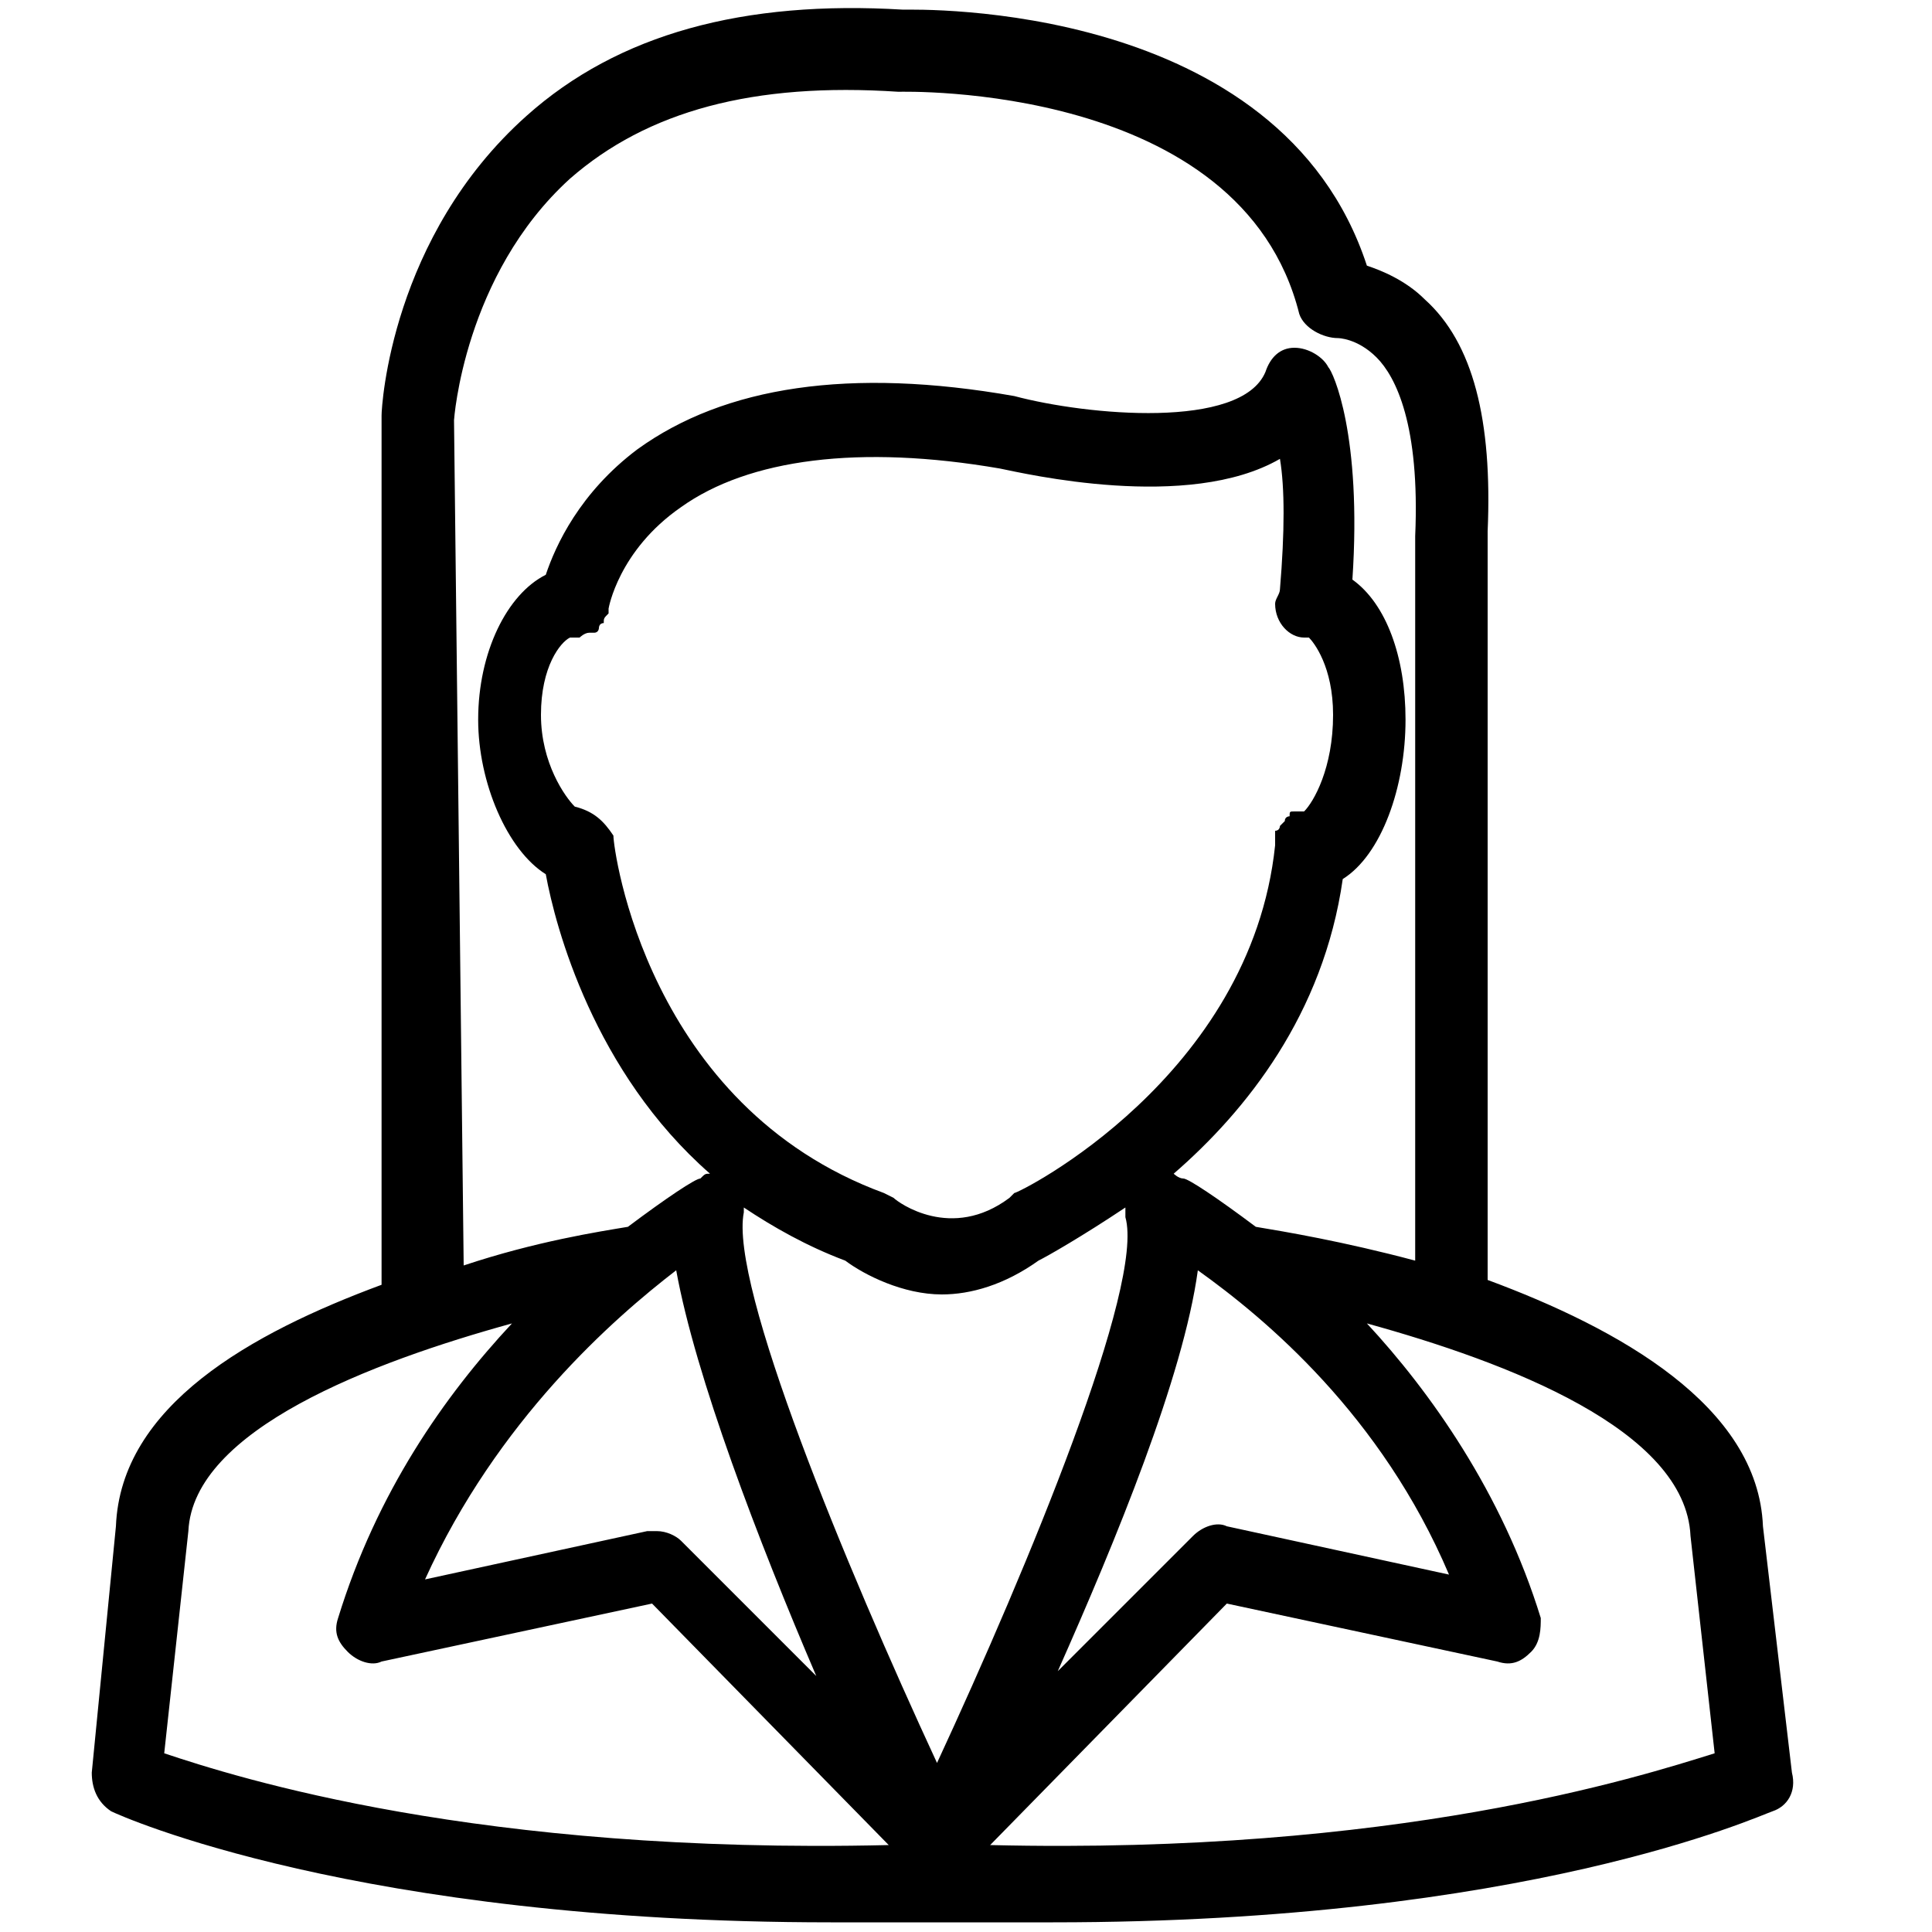 <!-- Generated by IcoMoon.io -->
<svg version="1.1" xmlns="http://www.w3.org/2000/svg" width="32" height="32" viewBox="0 0 32 32">
<title>kb-essential-female</title>
<path d="M29.2 25.28c-0.080-2-2.4-3.28-4.56-4.080v-12.4c0.080-1.84-0.24-3.12-1.040-3.84-0.32-0.32-0.72-0.48-0.96-0.56-1.44-4.4-7.44-4.24-7.68-4.24-2.64-0.16-4.72 0.4-6.24 1.76-2.24 2-2.4 4.8-2.4 4.96v14.4c-2.16 0.8-4.32 2-4.4 4l-0.4 4.080c0 0.24 0.080 0.48 0.32 0.64 0.16 0.080 4.080 1.84 11.92 1.84 0.56 0 1.2 0 1.84 0s1.2 0 1.84 0c7.84 0 11.68-1.76 11.92-1.84s0.4-0.32 0.32-0.64l-0.48-4.080zM7.52 6.96c0 0 0.16-2.4 1.92-4 1.28-1.12 3.040-1.6 5.44-1.44 0.080 0 5.68-0.16 6.64 3.68 0.080 0.24 0.4 0.4 0.64 0.4 0 0 0.32 0 0.64 0.32s0.72 1.12 0.64 2.96v12c-1.2-0.32-2.16-0.48-2.64-0.56-0.64-0.48-1.12-0.8-1.2-0.8s-0.16-0.080-0.16-0.080c1.2-1.040 2.48-2.64 2.8-4.88 0.64-0.4 1.040-1.52 1.040-2.64 0-1.040-0.32-1.92-0.88-2.32 0.16-2.4-0.32-3.44-0.4-3.52-0.080-0.16-0.32-0.32-0.56-0.32s-0.4 0.16-0.48 0.4c-0.4 0.96-2.96 0.72-4.16 0.4-2.72-0.48-4.8-0.16-6.24 0.88-0.96 0.72-1.36 1.6-1.52 2.080-0.64 0.32-1.12 1.28-1.12 2.4 0 1.040 0.48 2.16 1.12 2.56 0.16 0.88 0.8 3.28 2.72 4.96-0.080 0-0.080 0-0.16 0.080-0.080 0-0.56 0.32-1.2 0.8-0.48 0.080-1.52 0.24-2.72 0.64l-0.16-14zM15.52 29.2c-1.52-3.28-3.44-7.92-3.2-9.12 0-0.080 0-0.080 0-0.080 0.48 0.32 1.040 0.64 1.68 0.88 0.32 0.24 0.96 0.56 1.6 0.56 0.48 0 1.040-0.16 1.6-0.56 0.16-0.080 0.72-0.4 1.44-0.88 0 0.080 0 0.080 0 0.16 0.32 1.12-1.6 5.76-3.12 9.040zM11.2 21.040c0.32 1.76 1.36 4.48 2.32 6.72l-2.24-2.24c-0.080-0.080-0.24-0.16-0.4-0.16h-0.16l-3.68 0.8c1.2-2.64 3.12-4.32 4.16-5.12zM9.52 13.36c0 0 0 0 0 0-0.16-0.16-0.56-0.72-0.56-1.52s0.32-1.2 0.48-1.28c0 0 0.080 0 0.080 0s0.080 0 0.080 0 0.080-0.080 0.16-0.080c0 0 0 0 0.080 0s0.080-0.080 0.080-0.080c0 0 0-0.080 0.080-0.080 0-0.080 0-0.080 0.080-0.16 0 0 0 0 0-0.080 0 0 0.16-0.96 1.2-1.68 1.12-0.8 2.96-1.040 5.28-0.64 0.4 0.080 3.12 0.72 4.64-0.16 0.080 0.48 0.080 1.2 0 2.16 0 0.080-0.080 0.16-0.080 0.24 0 0.32 0.24 0.56 0.48 0.56 0 0 0.080 0 0.080 0v0c0.080 0.080 0.4 0.48 0.4 1.28 0 0.88-0.32 1.44-0.48 1.6 0 0 0 0-0.080 0 0 0-0.080 0-0.080 0-0.080 0-0.080 0-0.080 0.080 0 0-0.080 0-0.080 0.080 0 0-0.080 0.080-0.080 0.080s0 0.080-0.080 0.080c0 0.080 0 0.080 0 0.16 0 0 0 0.080 0 0.080-0.4 3.84-4.24 5.76-4.32 5.76l-0.080 0.080c-0.96 0.72-1.84 0.080-1.92 0l-0.16-0.080c-3.92-1.44-4.48-5.68-4.48-5.92-0.16-0.24-0.32-0.4-0.64-0.48zM19.84 21.040c1.12 0.8 3.040 2.4 4.16 5.040l-3.68-0.8c-0.16-0.080-0.4 0-0.56 0.16l-2.24 2.24c0.96-2.16 2.080-4.88 2.32-6.64zM2.72 29.040l0.4-3.68c0.080-1.68 3.040-2.8 5.36-3.44-1.12 1.2-2.24 2.8-2.88 4.88-0.080 0.24 0 0.4 0.16 0.56s0.4 0.24 0.56 0.16l4.48-0.96 3.92 4c-6.8 0.16-10.8-1.12-12-1.52zM16.4 30.56l3.92-4 4.48 0.96c0.24 0.080 0.4 0 0.56-0.16s0.16-0.4 0.16-0.56c-0.64-2.080-1.84-3.76-2.88-4.88 2.32 0.64 5.28 1.76 5.36 3.52l0.4 3.6c-1.28 0.4-5.28 1.68-12 1.52z"></path>
</svg>

